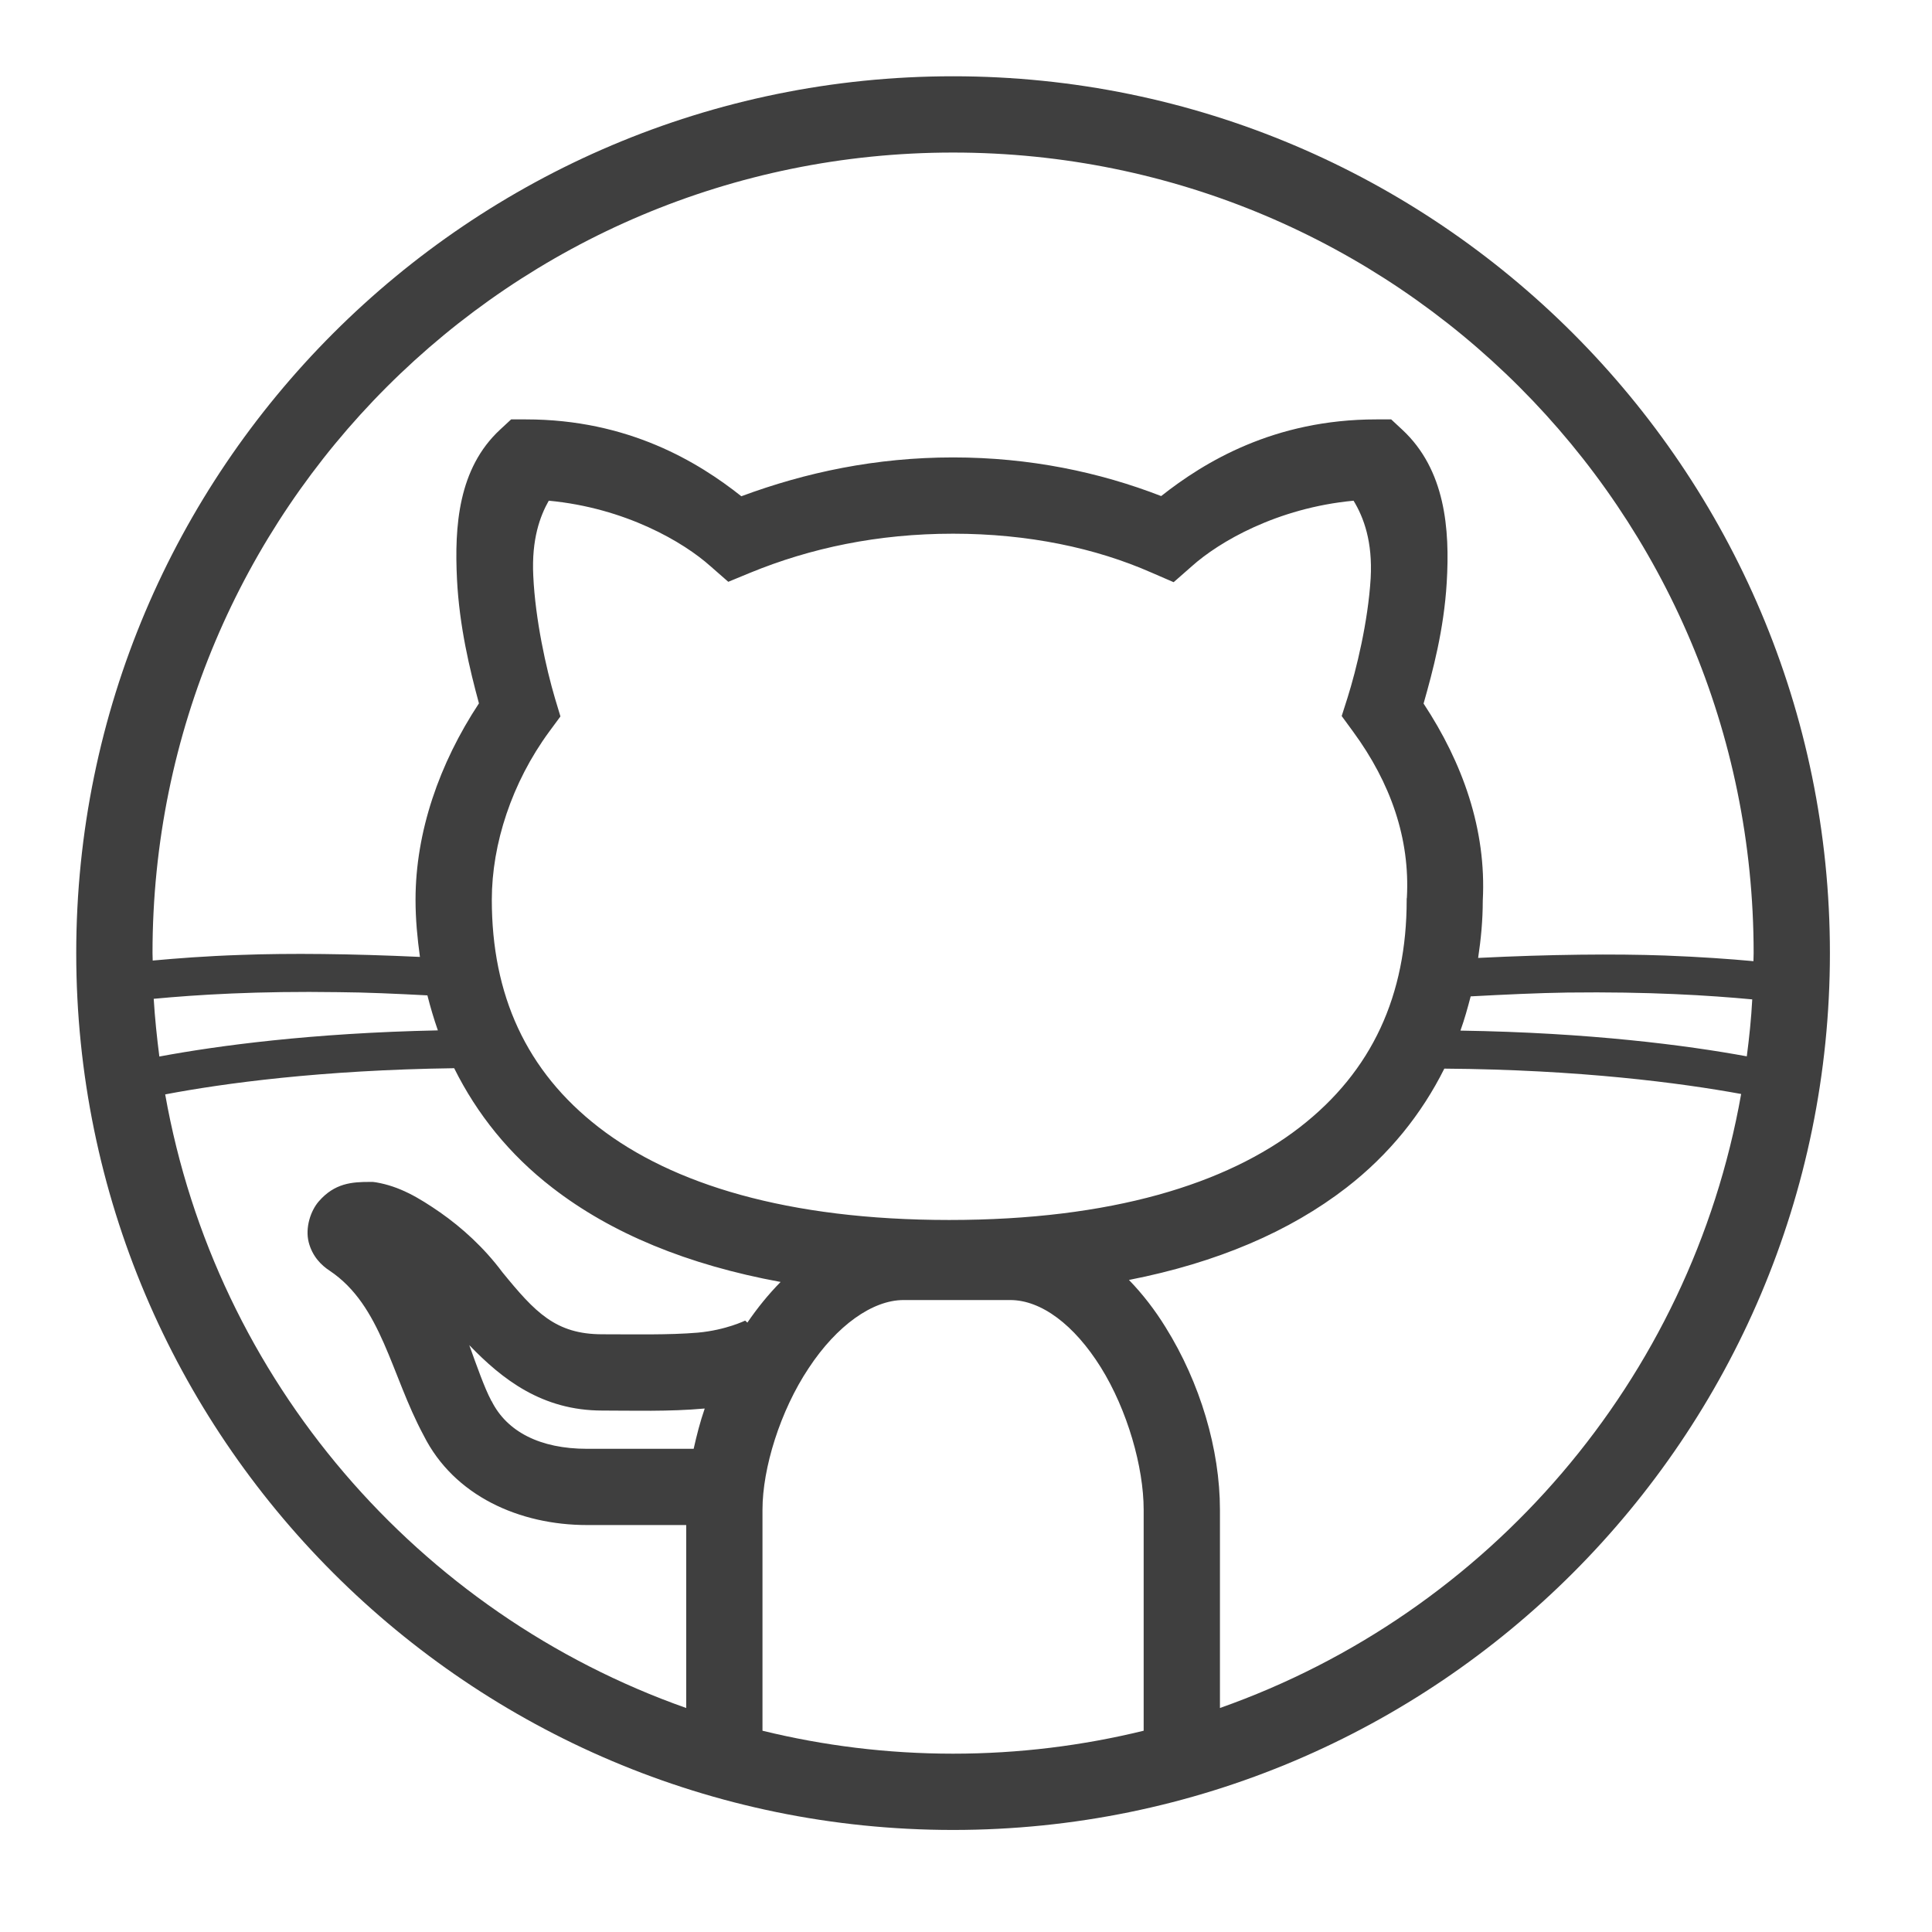 <svg width="50" height="50" viewBox="0 0 50 50" fill="none" xmlns="http://www.w3.org/2000/svg">
<g id="GitHub 1">
<g id="surface3650">
<path id="Vector" d="M24.665 1.974C12.145 1.974 1.973 12.146 1.973 24.666C1.973 37.187 12.145 47.359 24.665 47.359C37.186 47.359 47.358 37.187 47.358 24.666C47.358 12.146 37.186 1.974 24.665 1.974ZM24.665 3.948C36.118 3.948 45.384 13.213 45.384 24.666C45.384 24.739 45.379 24.807 45.379 24.875C44.749 24.817 44.02 24.765 43.092 24.729C41.78 24.682 40.129 24.698 38.254 24.791C38.327 24.307 38.374 23.817 38.374 23.312C38.473 21.463 37.848 19.734 36.842 18.208C37.082 17.364 37.368 16.297 37.441 15.078C37.525 13.692 37.405 12.156 36.29 11.12L36.004 10.854H35.618C32.967 10.854 31.16 11.963 30.051 12.838C28.452 12.218 26.65 11.838 24.665 11.838C22.671 11.838 20.853 12.224 19.186 12.843C18.077 11.963 16.264 10.854 13.613 10.854H13.228L12.941 11.12C11.858 12.125 11.759 13.62 11.827 14.995C11.889 16.213 12.155 17.317 12.395 18.203C11.368 19.76 10.754 21.531 10.754 23.286C10.754 23.791 10.801 24.281 10.868 24.765C9.087 24.682 7.499 24.666 6.238 24.713C5.311 24.744 4.582 24.802 3.952 24.859C3.952 24.797 3.947 24.729 3.947 24.666C3.947 13.213 13.212 3.948 24.665 3.948ZM14.202 12.958C16.191 13.146 17.691 14.031 18.384 14.651L18.848 15.057L19.415 14.823C20.978 14.182 22.717 13.812 24.665 13.812C26.613 13.812 28.353 14.182 29.796 14.817L30.374 15.067L30.848 14.651C31.54 14.031 33.04 13.146 35.03 12.958C35.296 13.396 35.525 14.021 35.473 14.963C35.405 16.093 35.103 17.328 34.874 18.057L34.723 18.531L35.02 18.937C35.993 20.265 36.493 21.708 36.41 23.229L36.405 23.26V23.286C36.405 25.744 35.52 27.718 33.634 29.177C31.744 30.64 28.764 31.573 24.566 31.573C20.374 31.573 17.389 30.64 15.499 29.177C13.613 27.718 12.728 25.744 12.728 23.286C12.728 21.838 13.249 20.25 14.212 18.937L14.504 18.541L14.363 18.073C14.134 17.297 13.853 16.036 13.801 14.901C13.754 13.953 13.978 13.354 14.202 12.958ZM8.764 25.677C9.462 25.682 10.259 25.718 11.061 25.76C11.139 26.067 11.228 26.369 11.332 26.666C8.066 26.734 5.629 27.062 4.124 27.343C4.061 26.854 4.009 26.354 3.978 25.849C5.092 25.744 6.66 25.645 8.764 25.677ZM40.566 25.687C42.671 25.661 44.238 25.76 45.348 25.864C45.322 26.364 45.27 26.854 45.207 27.338C43.65 27.052 41.145 26.724 37.796 26.672C37.9 26.385 37.983 26.083 38.061 25.786C38.941 25.739 39.806 25.698 40.566 25.687ZM11.754 27.645C12.342 28.828 13.181 29.88 14.296 30.739C15.816 31.916 17.79 32.734 20.202 33.177C19.884 33.5 19.598 33.854 19.342 34.229L19.285 34.177C19.29 34.172 18.796 34.422 18.056 34.489C17.311 34.552 16.4 34.531 15.587 34.531C14.379 34.531 13.848 33.963 12.999 32.922C12.525 32.286 11.952 31.77 11.395 31.38C10.822 30.984 10.337 30.703 9.733 30.599L9.65 30.588H9.566C9.108 30.588 8.66 30.619 8.249 31.093C8.04 31.333 7.895 31.77 7.988 32.145C8.082 32.515 8.316 32.745 8.53 32.885C9.879 33.786 10.113 35.567 10.962 37.145C11.749 38.718 13.452 39.468 15.191 39.468H17.759V44.203C10.822 41.755 5.587 35.724 4.275 28.323C5.785 28.036 8.311 27.692 11.754 27.645ZM37.379 27.656C40.889 27.682 43.493 28.026 45.061 28.312C43.749 35.718 38.514 41.755 31.572 44.203V39.073C31.572 37.51 31.061 35.786 30.165 34.349C29.895 33.911 29.577 33.495 29.217 33.125C31.504 32.677 33.379 31.869 34.842 30.739C35.952 29.88 36.79 28.833 37.379 27.656ZM23.384 33.645H26.145C26.947 33.645 27.801 34.286 28.488 35.385C29.176 36.489 29.598 37.968 29.598 39.073V44.791C28.02 45.177 26.369 45.385 24.665 45.385C22.962 45.385 21.311 45.177 19.733 44.791V39.073C19.733 37.995 20.191 36.515 20.926 35.411C21.655 34.302 22.582 33.645 23.384 33.645ZM12.145 34.812C12.999 35.698 14.03 36.505 15.587 36.505C16.358 36.505 17.316 36.536 18.228 36.453C18.233 36.453 18.233 36.453 18.238 36.453C18.119 36.797 18.03 37.145 17.952 37.495H15.191C13.978 37.495 13.118 37.052 12.723 36.26L12.712 36.25L12.707 36.234C12.546 35.937 12.332 35.333 12.145 34.812Z" fill="#3F3F3F"/>
</g>
</g>
</svg>
